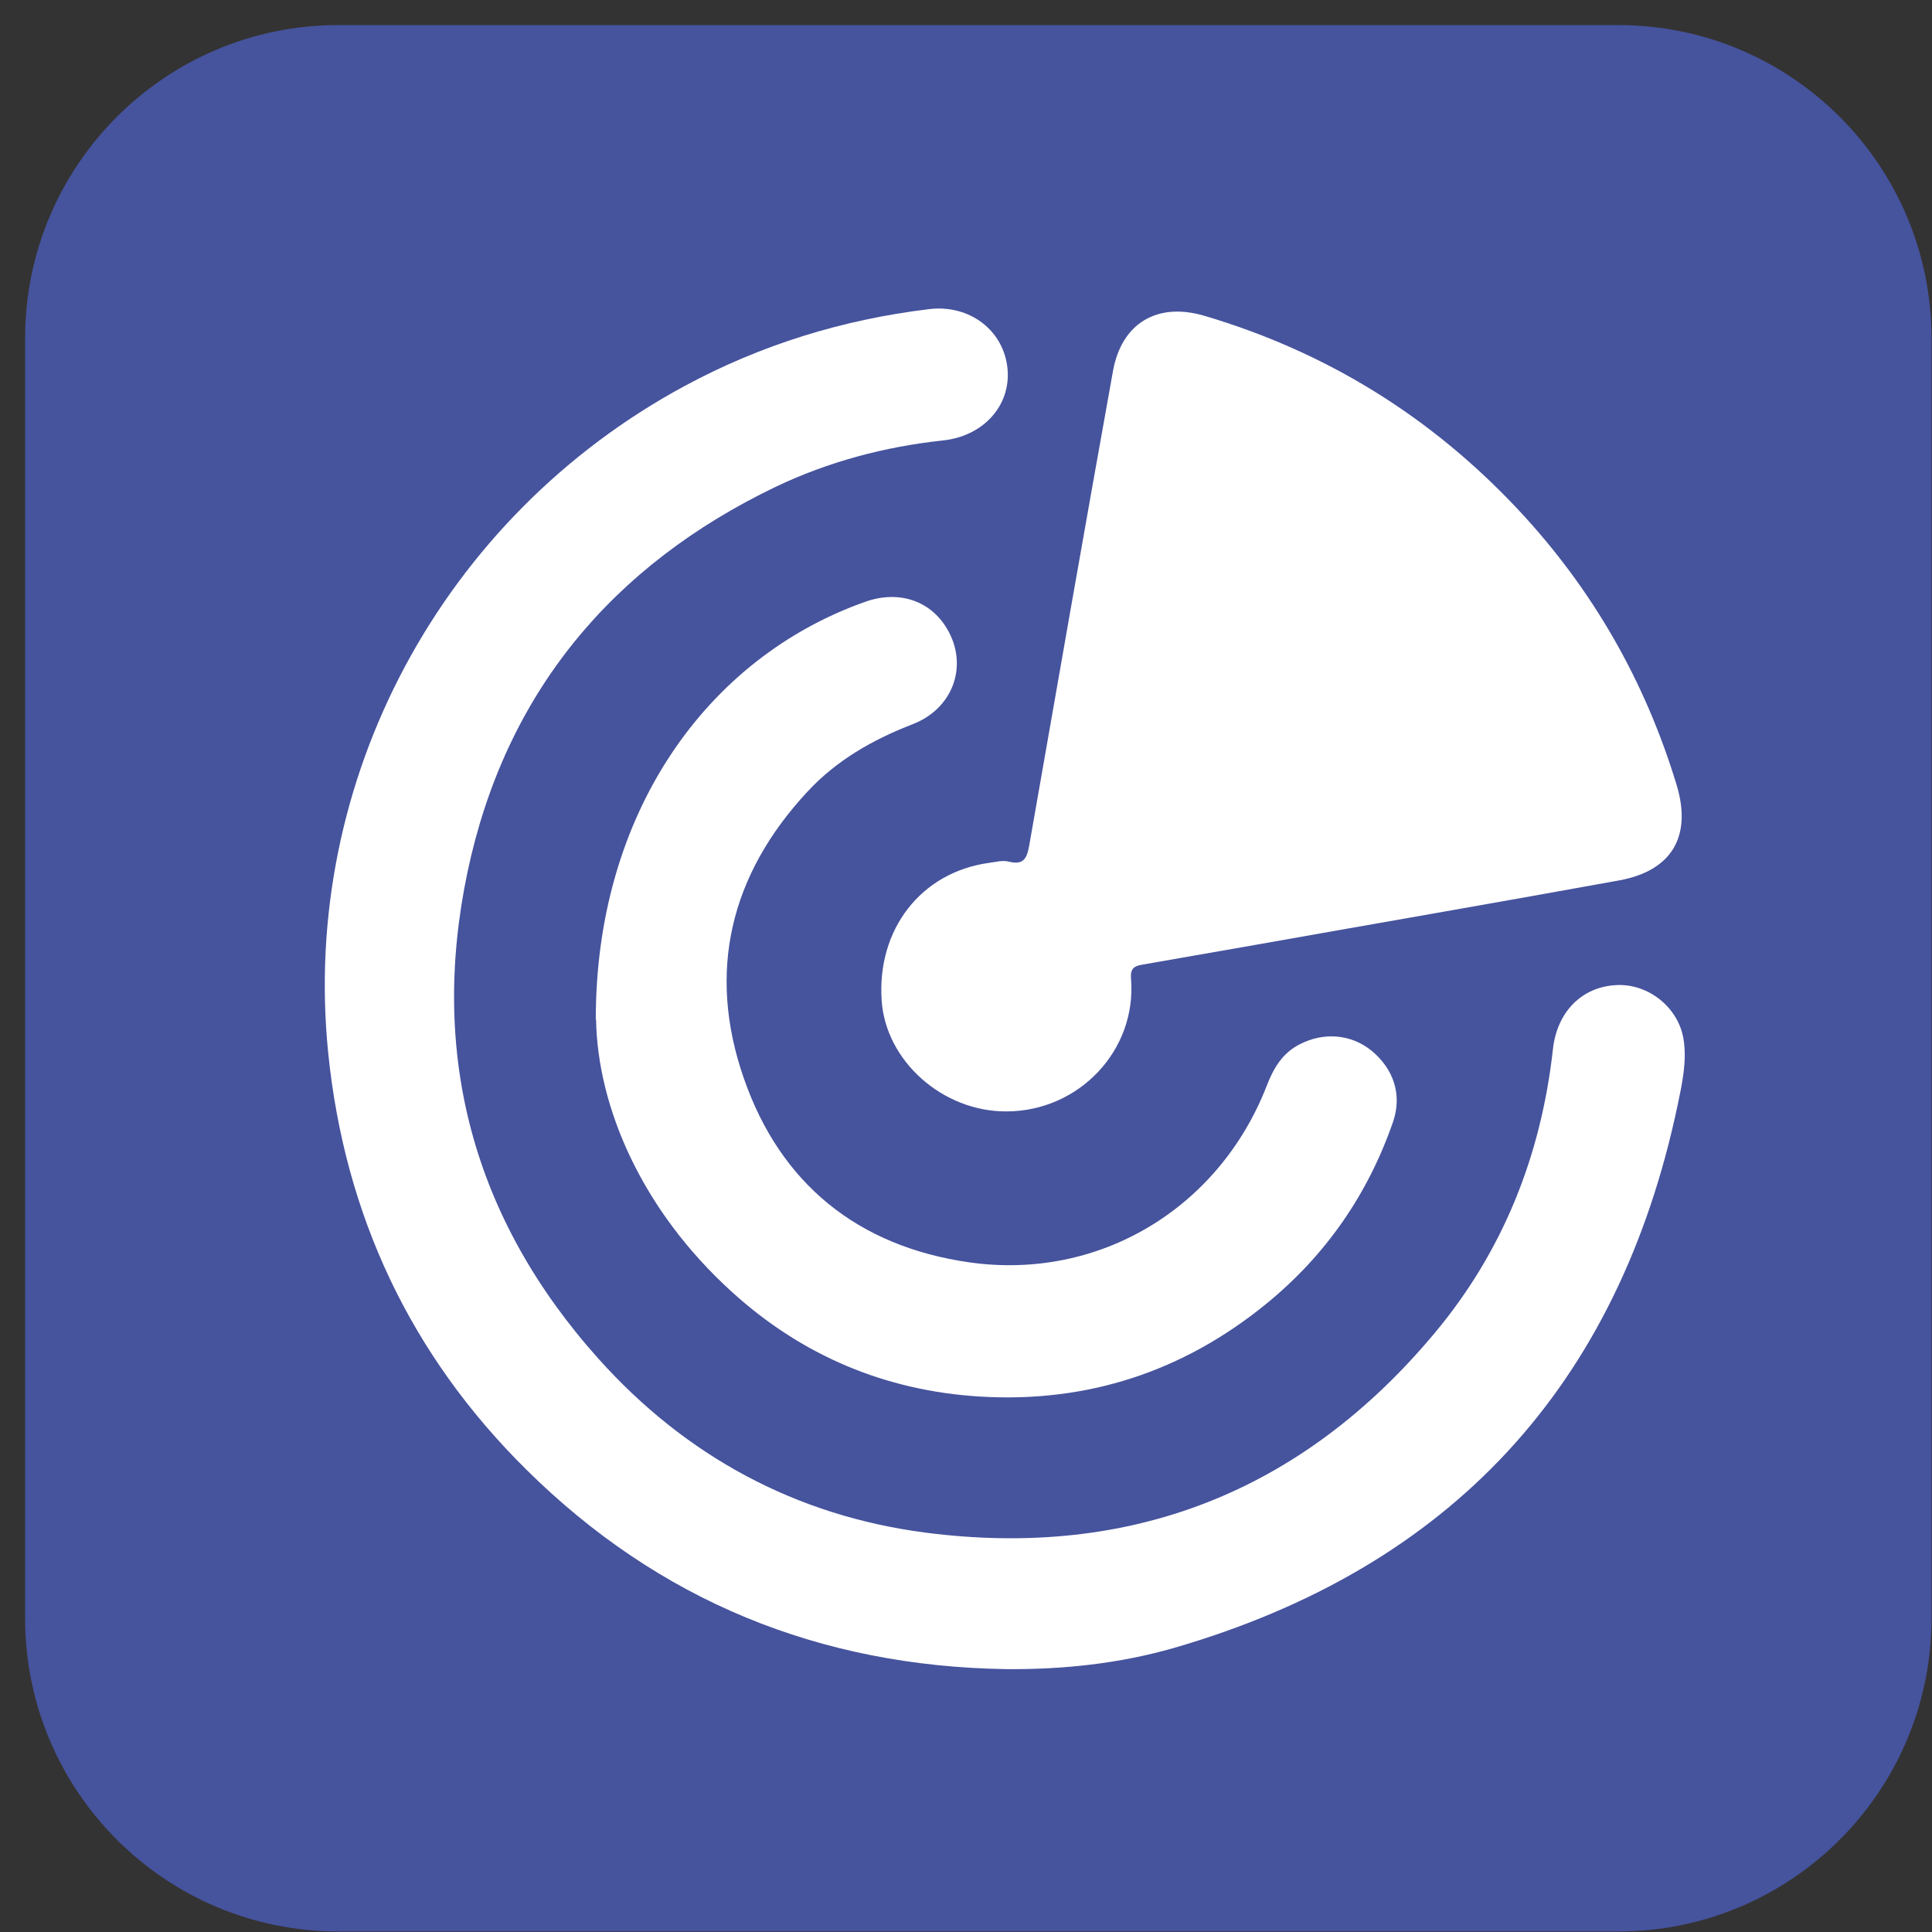<svg width="74" height="74" viewBox="0 0 74 74" fill="none" xmlns="http://www.w3.org/2000/svg">
<rect x="0" y="0" width="74" height="74" fill="#333333" stroke="none"/>
<path d="M61.981 0.96H12.961C6.334 0.96 0.961 6.333 0.961 12.96V61.98C0.961 68.607 6.334 73.98 12.961 73.98H61.981C68.608 73.98 73.981 68.607 73.981 61.98V12.96C73.981 6.333 68.608 0.96 61.981 0.96Z" fill="#46539D"/>
<path d="M38.531 63.931C31.401 63.821 25.241 61.321 20.161 56.291C15.711 51.891 13.201 46.531 12.571 40.331C11.511 29.871 16.941 19.791 26.231 14.78C29.161 13.2 32.281 12.241 35.581 11.841C37.131 11.65 38.451 12.65 38.591 14.13C38.721 15.55 37.651 16.711 36.111 16.871C33.881 17.111 31.741 17.681 29.721 18.641C23.431 21.661 19.361 26.55 17.911 33.38C16.431 40.391 18.121 46.681 22.921 52.041C26.261 55.771 30.471 58.051 35.431 58.701C43.281 59.721 49.851 57.16 54.941 51.071C57.571 47.931 59.031 44.251 59.481 40.181C59.641 38.751 60.591 37.791 61.921 37.731C63.131 37.671 64.281 38.581 64.481 39.791C64.621 40.641 64.431 41.491 64.261 42.311C61.991 53.101 55.551 60.051 44.961 63.121C42.871 63.721 40.711 63.951 38.521 63.931H38.531Z" fill="white"/>
<path d="M38.53 42.57C36.1 42.57 33.93 40.641 33.77 38.331C33.58 35.591 35.28 33.41 37.88 33.05C38.13 33.02 38.4 32.941 38.63 33.001C39.19 33.141 39.33 32.901 39.42 32.391C40.48 26.331 41.54 20.27 42.63 14.21C42.96 12.38 44.32 11.57 46.11 12.09C50.79 13.47 54.8 15.95 58.14 19.51C60.99 22.55 63.01 26.08 64.22 30.07C64.81 32.03 64.04 33.351 62.02 33.721C57.23 34.591 52.42 35.421 47.63 36.271C46.33 36.501 45.03 36.721 43.74 36.951C43.44 37.001 43.29 37.101 43.32 37.481C43.55 40.221 41.33 42.57 38.54 42.57H38.53Z" fill="white"/>
<path d="M22.82 39.04C22.82 31.19 27.03 25.21 33.14 23.05C34.47 22.58 35.72 23.031 36.34 24.201C37.07 25.571 36.47 27.161 34.95 27.741C33.43 28.331 32.04 29.12 30.93 30.32C27.97 33.5 27.07 37.22 28.49 41.3C29.89 45.34 32.86 47.74 37.12 48.35C42.09 49.06 46.68 46.29 48.51 41.61C48.77 40.93 49.11 40.34 49.78 40C50.71 39.52 51.75 39.611 52.53 40.241C53.38 40.941 53.71 41.93 53.36 42.96C52.4 45.74 50.78 48.08 48.5 49.94C45.31 52.54 41.64 53.741 37.53 53.491C33.91 53.271 30.71 51.92 28.03 49.48C24.58 46.35 22.89 42.41 22.83 39.05L22.82 39.04Z" fill="white"/>
</svg>

